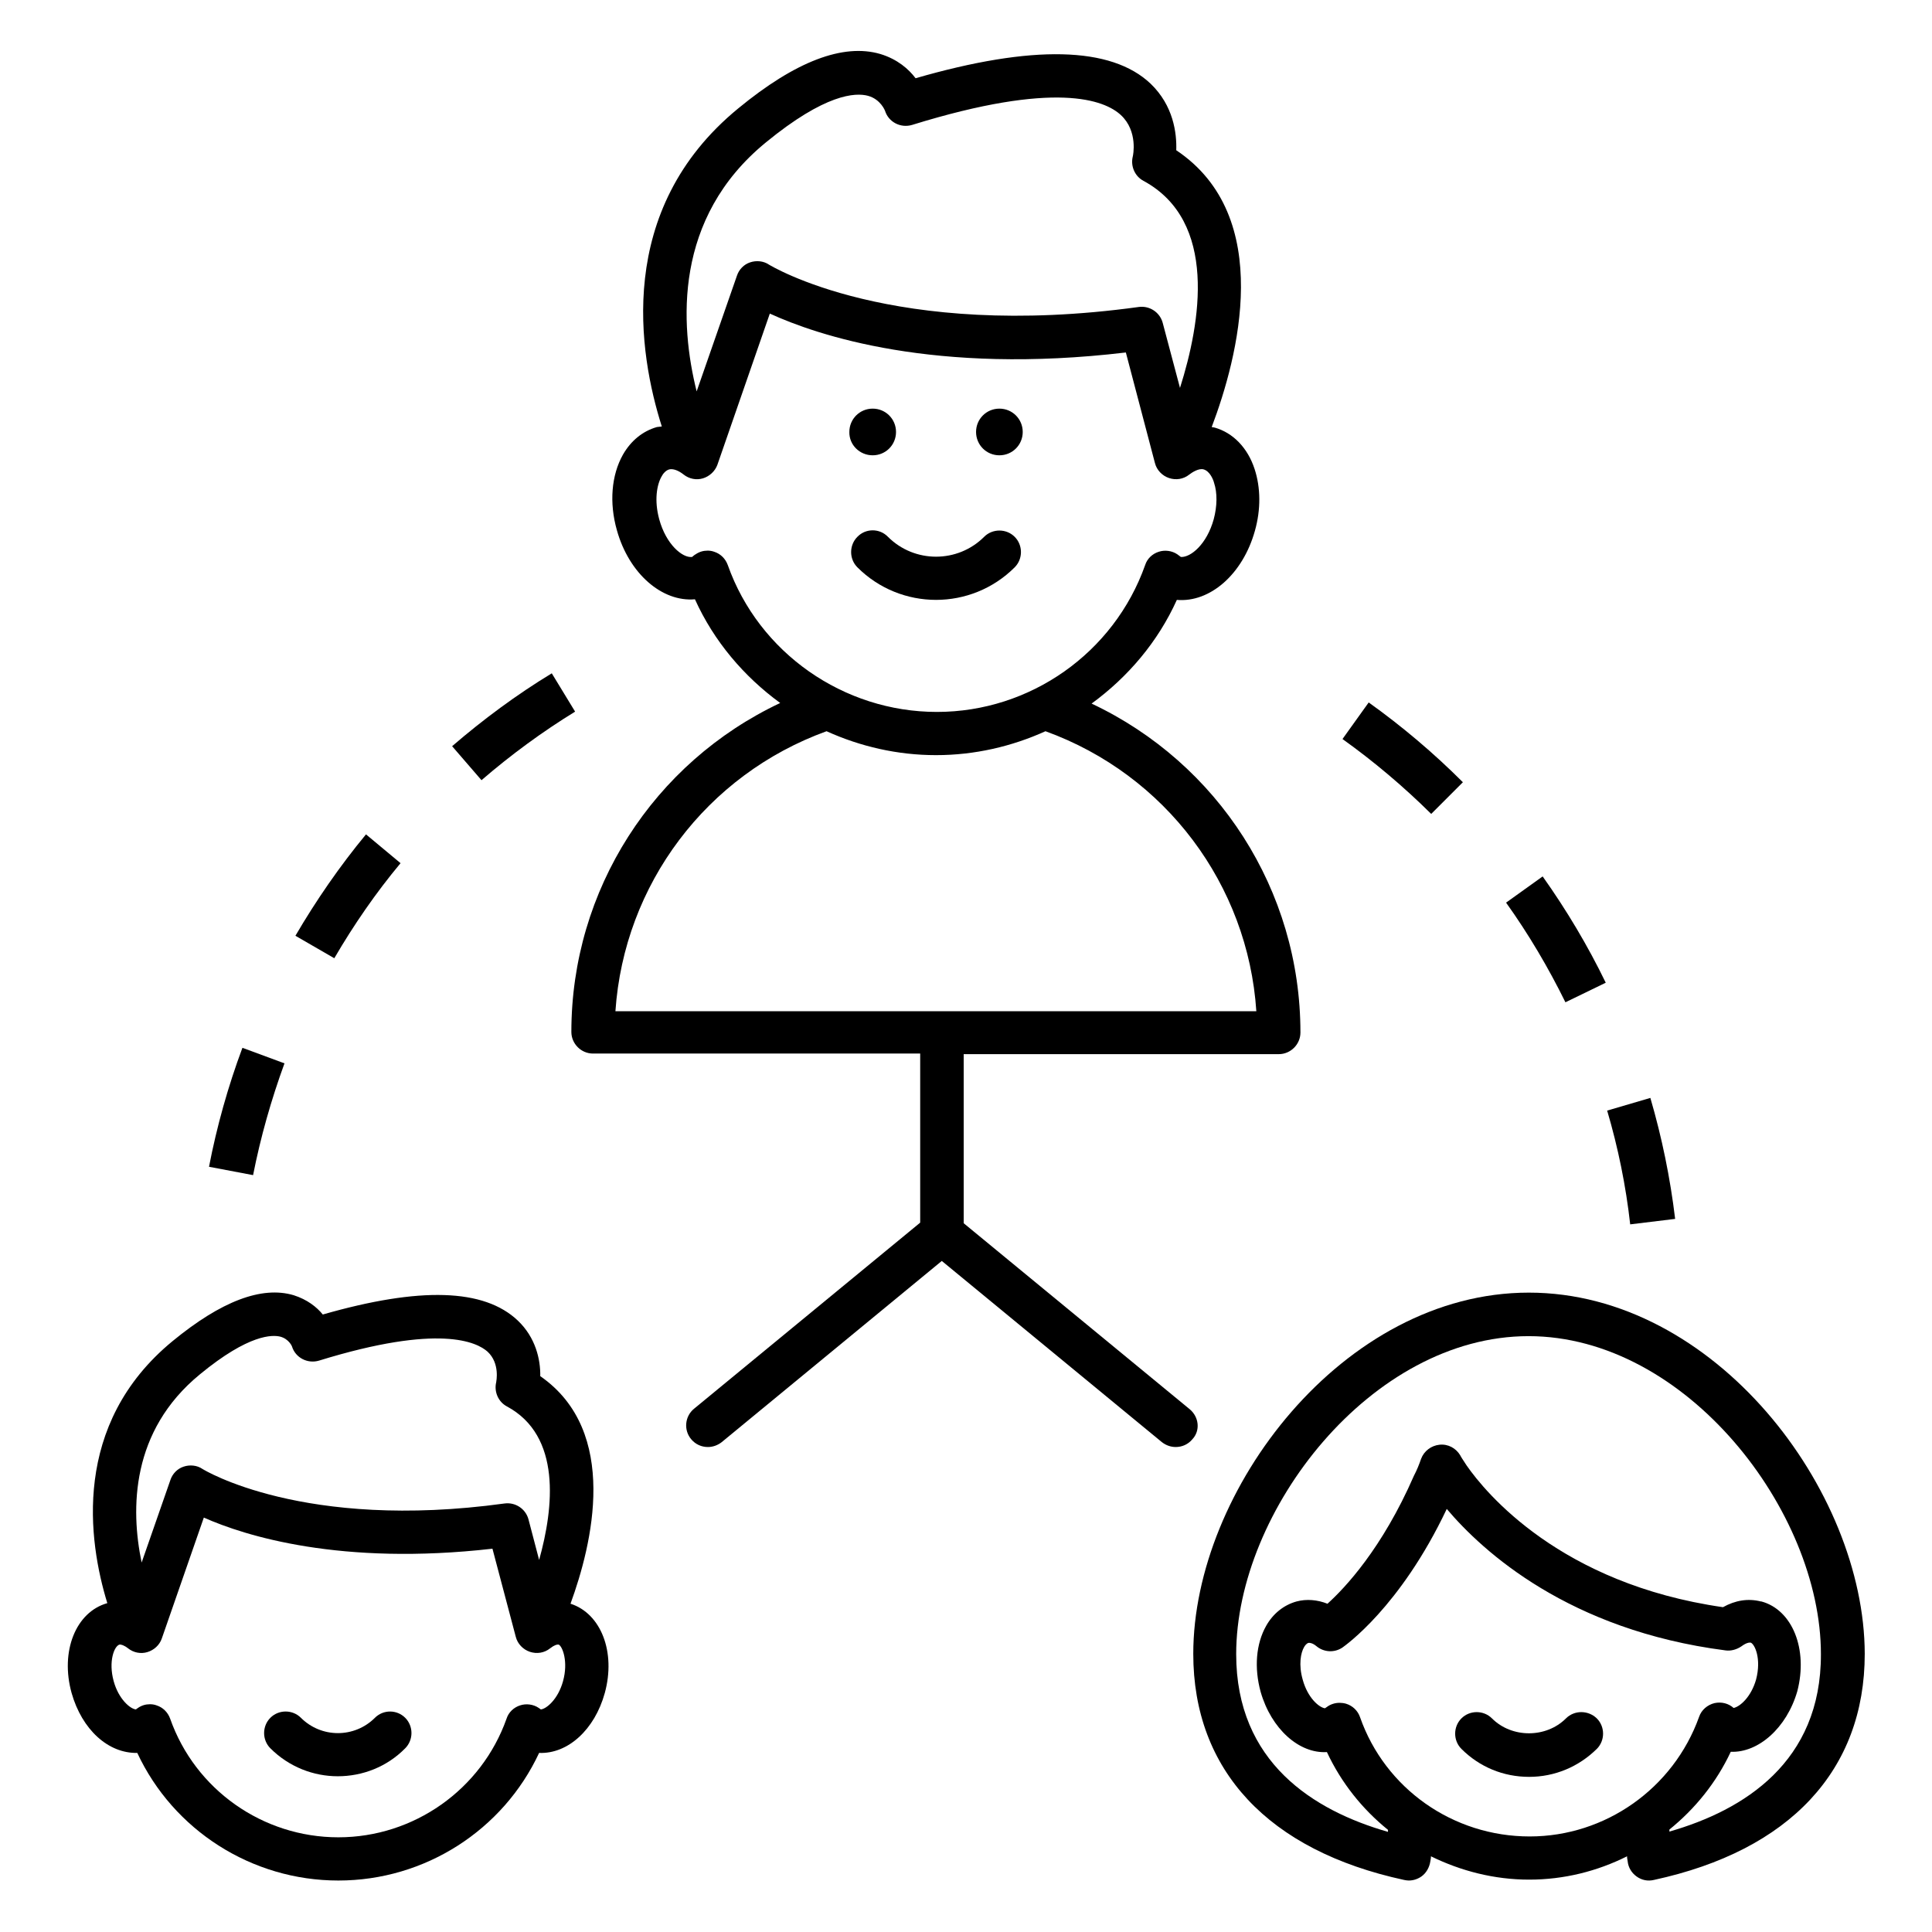 <?xml version="1.0" encoding="UTF-8"?>
<!-- Uploaded to: ICON Repo, www.iconrepo.com, Generator: ICON Repo Mixer Tools -->
<svg fill="#000000" width="800px" height="800px" version="1.1" viewBox="144 144 512 512" xmlns="http://www.w3.org/2000/svg">
 <g>
  <path d="m531.68 351.3c-7.711-7.711-16.105-14.809-24.961-21.145l-6.945 9.695c8.32 5.953 16.184 12.594 23.512 19.848z"/>
  <path d="m569.54 404.43c-4.734-9.77-10.383-19.238-16.719-28.168l-9.695 6.945c5.953 8.32 11.223 17.25 15.727 26.41z"/>
  <path d="m587.93 467.02c-1.297-10.84-3.512-21.602-6.566-32.062l-11.449 3.359c2.902 9.848 4.961 19.922 6.106 30.152z"/>
  <path d="m219.39 425.8-11.145-4.121c-3.816 10.23-6.793 20.84-8.855 31.527l11.68 2.215c1.984-10.082 4.809-20.004 8.32-29.621z"/>
  <path d="m296.41 332.59-6.184-10.152c-9.312 5.648-18.168 12.215-26.41 19.312l7.785 9.008c7.785-6.715 16.105-12.824 24.809-18.168z"/>
  <path d="m250.15 372.75-9.16-7.633c-6.945 8.398-13.207 17.48-18.703 26.871l10.305 5.953c5.117-8.777 10.996-17.328 17.559-25.191z"/>
  <path d="m295.19 569c5.727-15.648 13.129-45.648-8.016-60.305 0.078-4.426-1.223-10.23-5.953-14.734-8.93-8.473-25.879-9.008-51.68-1.602-1.602-1.984-4.121-3.969-7.711-5.113-8.473-2.519-19.238 1.602-32.062 12.137-26.871 22.062-22.367 53.051-17.328 69.465-8.398 2.367-12.52 12.824-9.465 23.816 2.75 9.695 9.695 16.031 17.406 15.879 9.543 20.457 30.305 33.816 53.281 33.816 22.977 0 43.664-13.359 53.207-33.816 7.633 0.305 14.734-6.184 17.406-15.879 2.973-10.84-0.996-21.07-9.086-23.664zm-98.242-60.762c13.055-10.762 19.312-10.535 21.375-10 2.215 0.609 3.055 2.519 3.055 2.594 0.918 2.977 4.121 4.656 7.176 3.742 31.906-9.848 41.832-4.887 44.656-2.367 3.359 3.129 2.289 7.938 2.289 8.09-0.609 2.519 0.535 5.191 2.824 6.414 14.504 7.785 12.441 26.793 8.551 40.688l-2.824-10.762c-0.762-2.824-3.512-4.582-6.336-4.199-53.359 7.328-79.848-9.008-80.074-9.16-1.449-0.992-3.359-1.145-4.961-0.609-1.68 0.535-2.977 1.91-3.512 3.512l-7.633 21.906c-2.984-14.277-2.832-34.887 15.414-49.848zm96.258 81.297c-1.297 4.734-4.352 7.328-5.879 7.481-0.23-0.152-0.535-0.383-0.535-0.383-1.449-0.992-3.359-1.223-4.961-0.688-1.68 0.535-3.055 1.832-3.586 3.512-6.641 18.777-24.578 31.449-44.578 31.449s-37.938-12.594-44.578-31.449c-0.609-1.68-1.91-2.977-3.586-3.512-0.609-0.23-1.223-0.305-1.754-0.305-1.145 0-2.215 0.305-3.207 0.992l-0.535 0.383c-1.527-0.152-4.582-2.75-5.879-7.481-1.449-5.266 0.152-9.312 1.527-9.695 0.383-0.078 1.223 0.152 2.289 0.992 1.449 1.145 3.359 1.527 5.113 0.992s3.207-1.832 3.816-3.586l11.145-32.062c10.992 4.887 36.336 12.824 76.488 8.246l6.184 23.359c0.457 1.832 1.91 3.359 3.742 3.969 1.832 0.609 3.816 0.305 5.344-0.918 1.07-0.84 1.832-1.07 2.289-0.992 0.988 0.457 2.59 4.504 1.141 9.695z"/>
  <path d="m243.36 599.23c-5.418 5.418-14.199 5.418-19.617 0-2.215-2.215-5.879-2.215-8.09 0-2.215 2.215-2.215 5.879 0 8.09 4.961 4.961 11.449 7.406 17.863 7.406 6.488 0 12.977-2.441 17.863-7.406 2.215-2.215 2.215-5.879 0-8.09-2.219-2.211-5.805-2.211-8.02 0z"/>
  <path d="m549.16 486.56c-49.234 0-88.93 52.367-88.93 95.723 0 30.84 19.848 52.137 55.879 59.922 0.383 0.078 0.84 0.152 1.223 0.152 1.223 0 2.367-0.383 3.359-1.07 1.297-0.918 2.137-2.441 2.367-4.047l0.152-0.918v-0.383c7.938 3.894 16.793 6.184 26.031 6.184s18.016-2.215 25.953-6.184v0.383l0.152 0.918c0.152 1.602 0.992 3.055 2.367 4.047 1.375 0.992 2.977 1.297 4.582 0.918 36.031-7.785 55.879-29.082 55.879-59.922-0.086-43.355-39.703-95.723-89.016-95.723zm-44.73 112.52c-0.609-1.754-1.984-3.055-3.742-3.586-0.535-0.152-1.145-0.23-1.68-0.23-1.223 0-2.441 0.383-3.434 1.145-0.152 0.078-0.305 0.23-0.457 0.305-1.602-0.23-4.582-2.824-5.879-7.559-1.145-3.969-0.535-7.176 0.383-8.703 0.23-0.383 0.609-0.918 1.145-1.07 0.305-0.078 1.145 0.078 2.062 0.84 1.984 1.68 4.809 1.832 6.945 0.383 0.609-0.457 15.266-10.609 27.633-36.719 9.617 11.375 32.441 32.137 73.816 37.48 1.449 0.23 3.055-0.23 4.273-1.07 1.449-1.07 2.137-0.992 2.441-0.992 1.07 0.383 2.902 4.199 1.449 9.77-1.297 4.582-4.199 7.176-5.953 7.559-1.375-1.223-3.207-1.68-5.039-1.297-1.91 0.457-3.512 1.832-4.121 3.664-6.793 18.93-24.809 31.68-44.887 31.68-20.301 0.008-38.316-12.664-44.957-31.598zm81.98 30.305v-0.535c6.793-5.496 12.441-12.441 16.258-20.609 7.25 0.305 14.809-6.258 17.633-16.031 2.902-11.145-1.297-21.602-9.543-23.816h-0.152c-3.359-0.84-6.719-0.305-10 1.527-43.055-6.184-62.898-30.305-67.938-37.559-1.07-1.602-1.68-2.594-1.68-2.672-1.145-1.91-3.207-3.055-5.496-2.824-2.215 0.23-4.121 1.68-4.887 3.742-0.535 1.527-1.07 2.902-1.91 4.504-8.398 19.238-18.242 29.695-22.902 33.895-2.672-1.07-5.574-1.297-8.168-0.609-3.359 0.918-6.258 3.207-8.09 6.488-2.672 4.734-3.207 11.07-1.449 17.48 2.824 9.848 10.23 16.41 17.559 15.953 3.816 8.168 9.391 15.113 16.184 20.609v0.535c-19.695-5.648-40.227-18.398-40.227-47.098 0-37.938 35.727-84.273 77.48-84.273s77.48 46.336 77.48 84.273c0.078 28.625-20.457 41.371-40.152 47.02z"/>
  <path d="m559 599.39c-5.266 5.266-14.352 5.266-19.617 0-2.215-2.215-5.879-2.215-8.09 0-2.215 2.215-2.215 5.879 0 8.09 4.809 4.809 11.145 7.406 17.938 7.406s13.129-2.672 17.938-7.406c2.215-2.215 2.215-5.879 0-8.09-2.289-2.215-5.953-2.215-8.168 0z"/>
  <path d="m371.22 286.26c-2.215 2.215-2.215 5.879 0 8.09 5.727 5.727 13.281 8.625 20.84 8.625s15.113-2.902 20.84-8.625c2.215-2.215 2.215-5.879 0-8.09-2.215-2.215-5.879-2.215-8.09 0-7.023 7.023-18.473 7.023-25.496 0-2.215-2.289-5.879-2.289-8.094 0z"/>
  <path d="m408.85 264.66c3.434 0 6.184-2.75 6.184-6.184s-2.75-6.184-6.184-6.184c-3.434 0-6.184 2.75-6.184 6.184 0.004 3.438 2.75 6.184 6.184 6.184z"/>
  <path d="m375.27 264.66c3.434 0 6.184-2.75 6.184-6.184s-2.75-6.184-6.184-6.184-6.184 2.75-6.184 6.184c-0.074 3.438 2.75 6.184 6.184 6.184z"/>
  <path d="m459.31 517.48-59.922-49.312v-44.809h83.512c3.129 0 5.727-2.594 5.727-5.727 0-37.711-21.832-71.371-55.344-87.176 9.617-7.023 17.559-16.336 22.594-27.48 8.777 0.762 17.48-6.793 20.688-18.32 1.602-5.648 1.527-11.449-0.078-16.336-1.832-5.648-5.727-9.617-10.535-10.992-0.23-0.078-0.535-0.078-0.84-0.152 6.945-18.32 16.871-55.801-9.391-73.359 0.152-4.582-0.762-11.832-6.793-17.633-10.457-9.922-31.375-10.383-62.289-1.449-1.832-2.441-4.809-5.039-9.312-6.414-9.848-2.902-22.52 1.91-37.711 14.426-32.746 26.871-26.336 65.039-20.23 84.273-0.457 0.078-0.84 0.078-1.297 0.152-3.742 1.07-6.871 3.586-9.008 7.328-3.055 5.418-3.664 12.746-1.602 20 3.207 11.527 11.984 19.082 20.688 18.32 5.039 11.145 12.977 20.457 22.594 27.48-33.512 15.801-55.344 49.465-55.344 87.176 0 3.129 2.594 5.727 5.727 5.727h86.715v44.809l-59.922 49.312c-2.441 1.984-2.824 5.648-0.762 8.09 1.145 1.375 2.75 2.062 4.426 2.062 1.297 0 2.594-0.457 3.664-1.297l58.32-48.016 58.32 48.016c1.07 0.84 2.367 1.297 3.664 1.297 1.68 0 3.281-0.688 4.426-2.062 2.141-2.285 1.758-5.871-0.684-7.934zm-112.37-335.72c15.727-12.902 23.738-13.281 27.098-12.367 3.359 0.918 4.504 3.969 4.504 3.969 0.918 2.977 4.121 4.656 7.176 3.742 37.938-11.754 50.992-6.641 55.344-2.594 4.582 4.273 3.207 10.762 3.129 10.992-0.609 2.519 0.535 5.191 2.824 6.414 19.77 10.688 15.191 37.559 9.695 54.883l-4.582-17.25c-0.762-2.824-3.512-4.582-6.336-4.199-65.266 9.004-97.707-11.07-98.012-11.223-1.449-0.992-3.359-1.145-4.961-0.609-1.68 0.535-2.977 1.91-3.512 3.512l-10.688 30.688c-4.426-17.715-6.184-45.883 18.32-65.957zm-10.074 111.98c-0.609-1.68-1.91-2.977-3.586-3.512-0.609-0.23-1.223-0.305-1.754-0.305-1.145 0-2.215 0.305-3.207 0.992-0.305 0.152-0.535 0.383-0.918 0.688-2.519 0.305-6.871-3.281-8.703-10-1.375-5.039-0.609-9.16 0.609-11.297 0.383-0.762 1.145-1.68 2.062-1.91 0.992-0.23 2.367 0.23 3.816 1.375 1.449 1.145 3.359 1.527 5.113 0.992 1.754-0.535 3.207-1.91 3.816-3.586l13.895-40.074c12.52 5.727 43.664 16.336 94.352 10.305l7.711 29.312c0.457 1.832 1.91 3.359 3.742 3.969 1.832 0.609 3.816 0.305 5.344-0.918 0.688-0.535 2.519-1.754 3.816-1.375 1.602 0.457 2.519 2.594 2.75 3.512 0.918 2.75 0.84 6.258-0.078 9.695-1.832 6.641-6.106 10.152-8.703 10-0.305-0.23-0.609-0.457-0.918-0.688-1.449-0.992-3.359-1.223-4.961-0.688-1.68 0.535-3.055 1.832-3.586 3.512-8.246 23.281-30.457 38.93-55.191 38.93-24.738 0-47.18-15.648-55.422-38.93zm26.18 44.043c8.93 4.047 18.777 6.336 29.008 6.336 10.23 0 20.074-2.289 29.008-6.336 31.832 11.527 53.664 40.688 55.879 74.199h-169.85c2.293-33.59 24.125-62.672 55.953-74.199z"/>
 </g>
</svg>